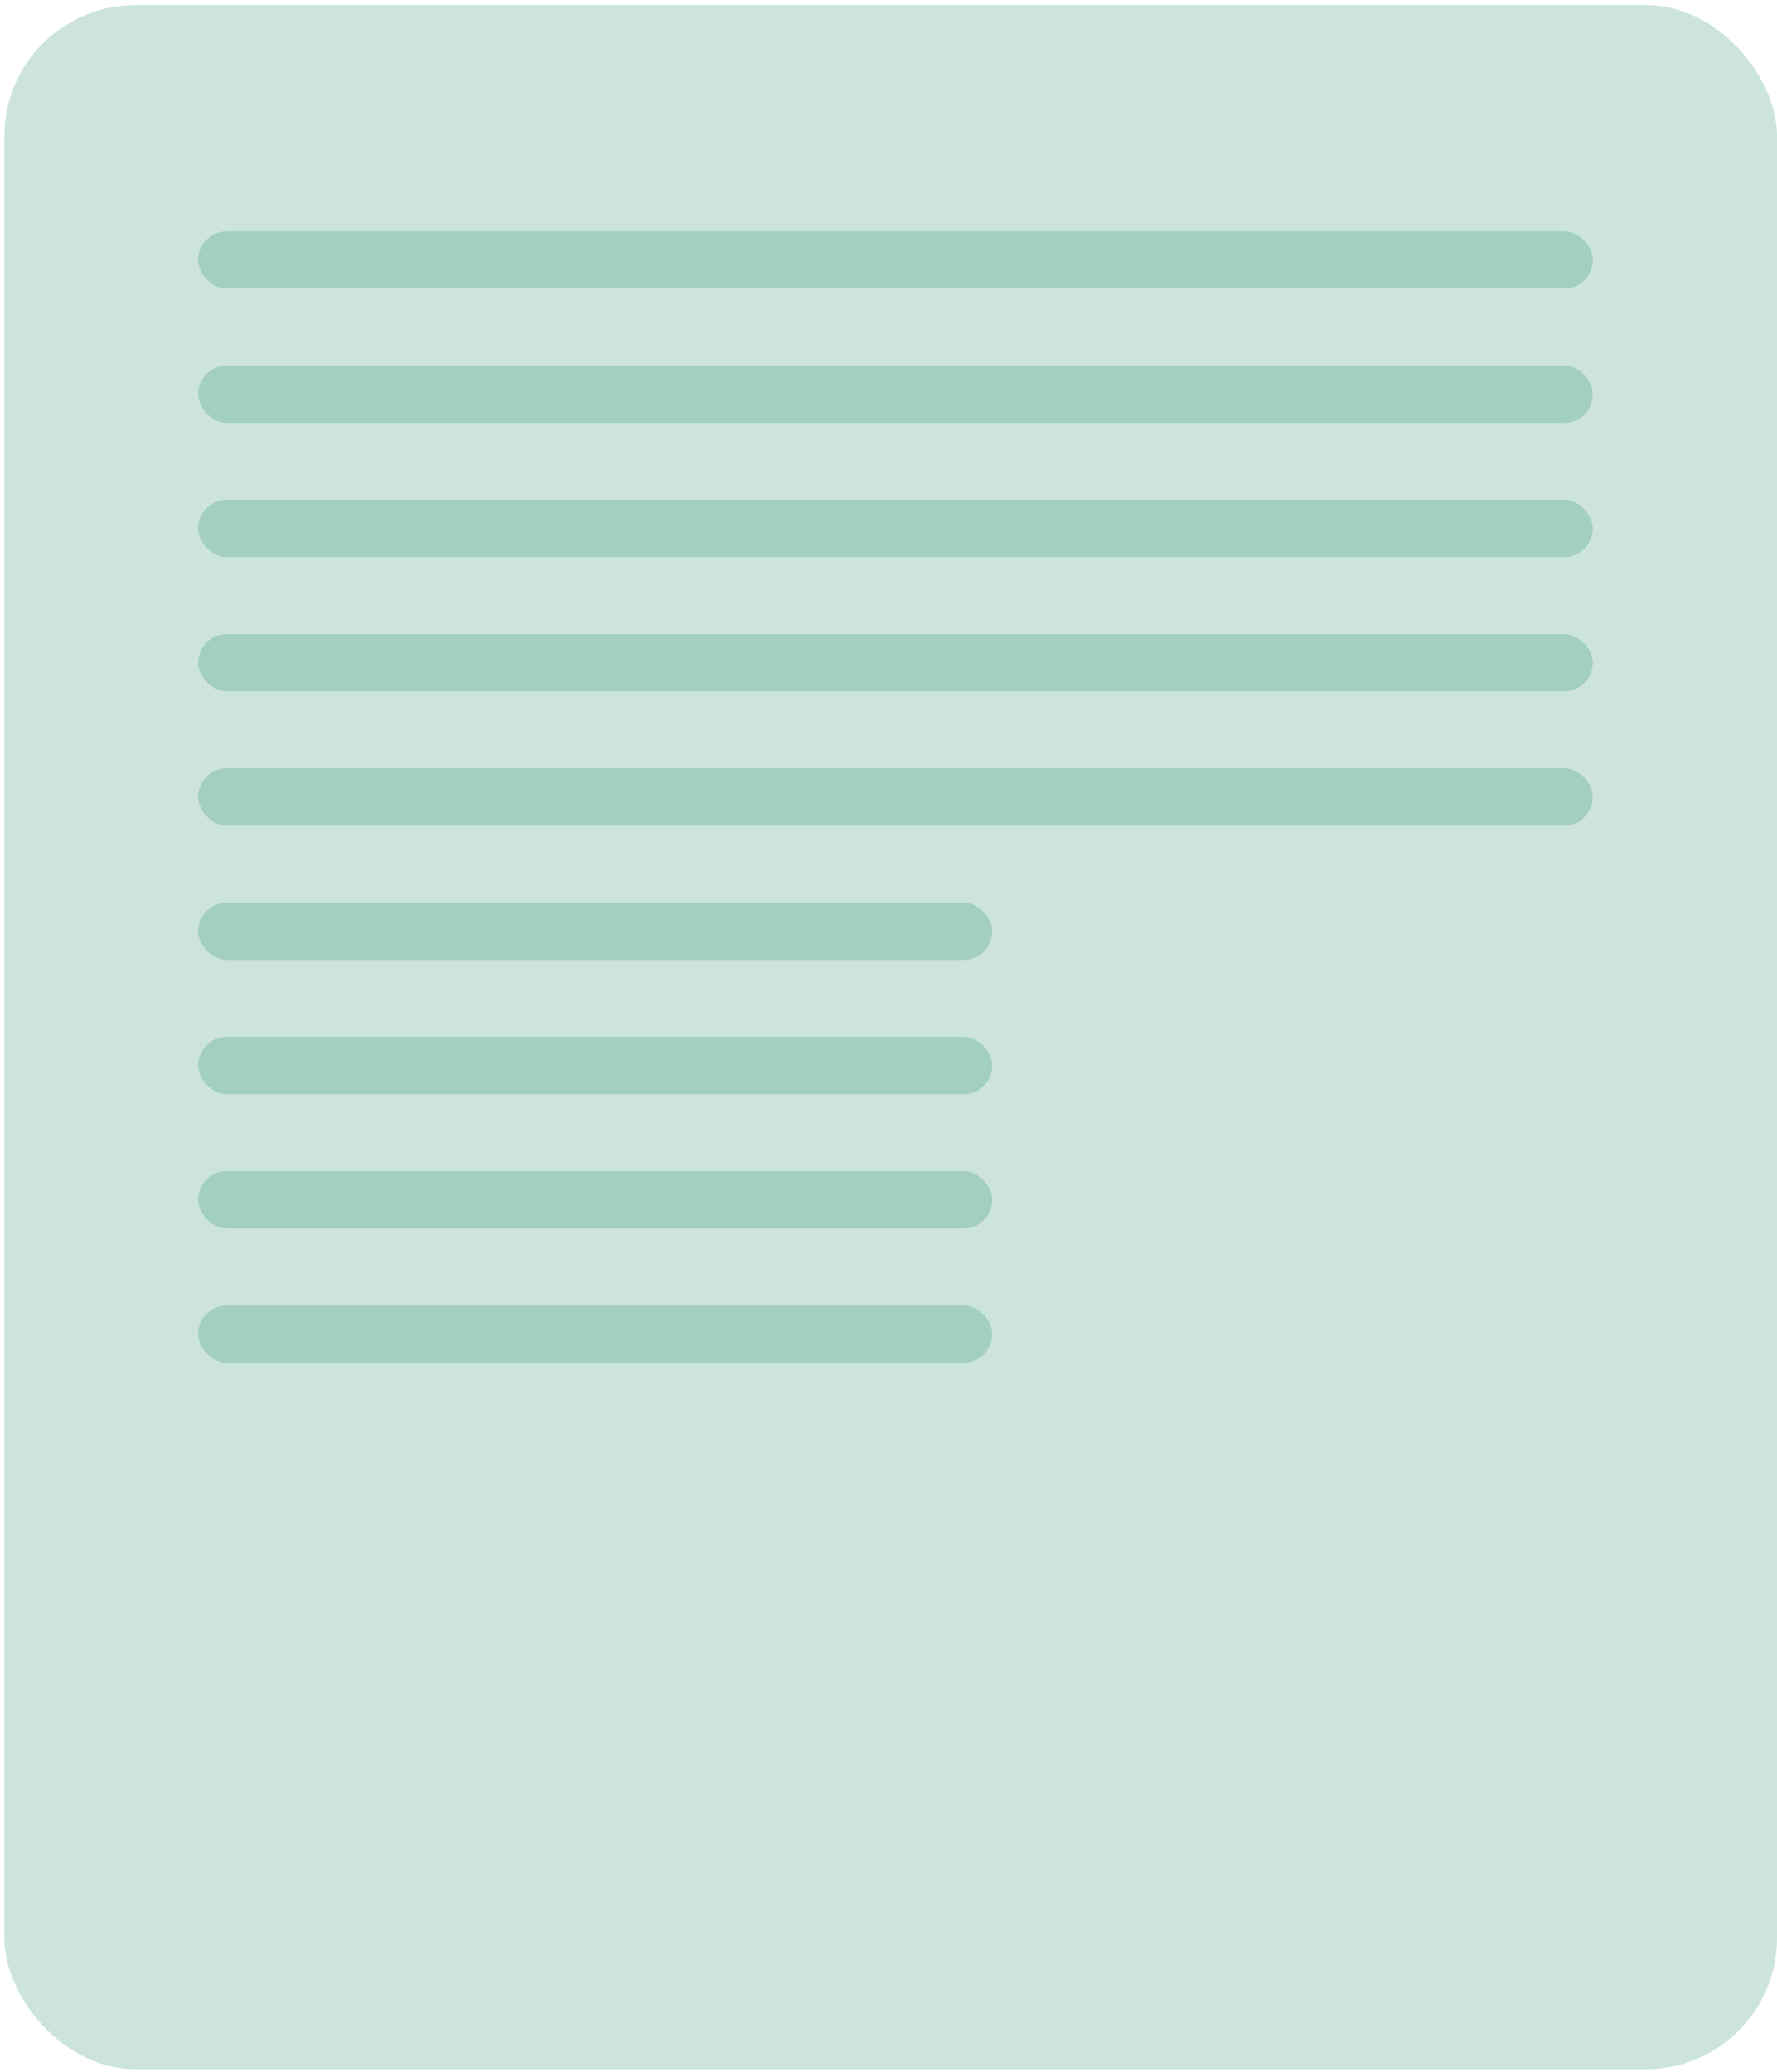 <svg width="217" height="253" viewBox="0 0 217 253" fill="none" xmlns="http://www.w3.org/2000/svg">
<rect x="0.539" y="0.621" width="216.461" height="252.053" rx="16" fill="#007B56" fill-opacity="0.2"/>
<rect x="24.198" y="28.239" width="170.303" height="7" rx="3.5" fill="#007B56" fill-opacity="0.2"/>
<rect x="24.198" y="93.825" width="170.303" height="7" rx="3.5" fill="#007B56" fill-opacity="0.2"/>
<rect x="24.198" y="110.222" width="96.973" height="7" rx="3.5" fill="#007B56" fill-opacity="0.2"/>
<rect x="24.198" y="61.032" width="170.303" height="7" rx="3.5" fill="#007B56" fill-opacity="0.2"/>
<rect x="24.198" y="143.015" width="96.973" height="7" rx="3.5" fill="#007B56" fill-opacity="0.2"/>
<rect x="24.198" y="44.636" width="170.303" height="7" rx="3.5" fill="#007B56" fill-opacity="0.2"/>
<rect x="24.198" y="126.618" width="96.973" height="7" rx="3.5" fill="#007B56" fill-opacity="0.2"/>
<rect x="24.198" y="77.429" width="170.303" height="7" rx="3.5" fill="#007B56" fill-opacity="0.2"/>
<rect x="24.198" y="159.411" width="96.973" height="7" rx="3.5" fill="#007B56" fill-opacity="0.2"/>
</svg>
